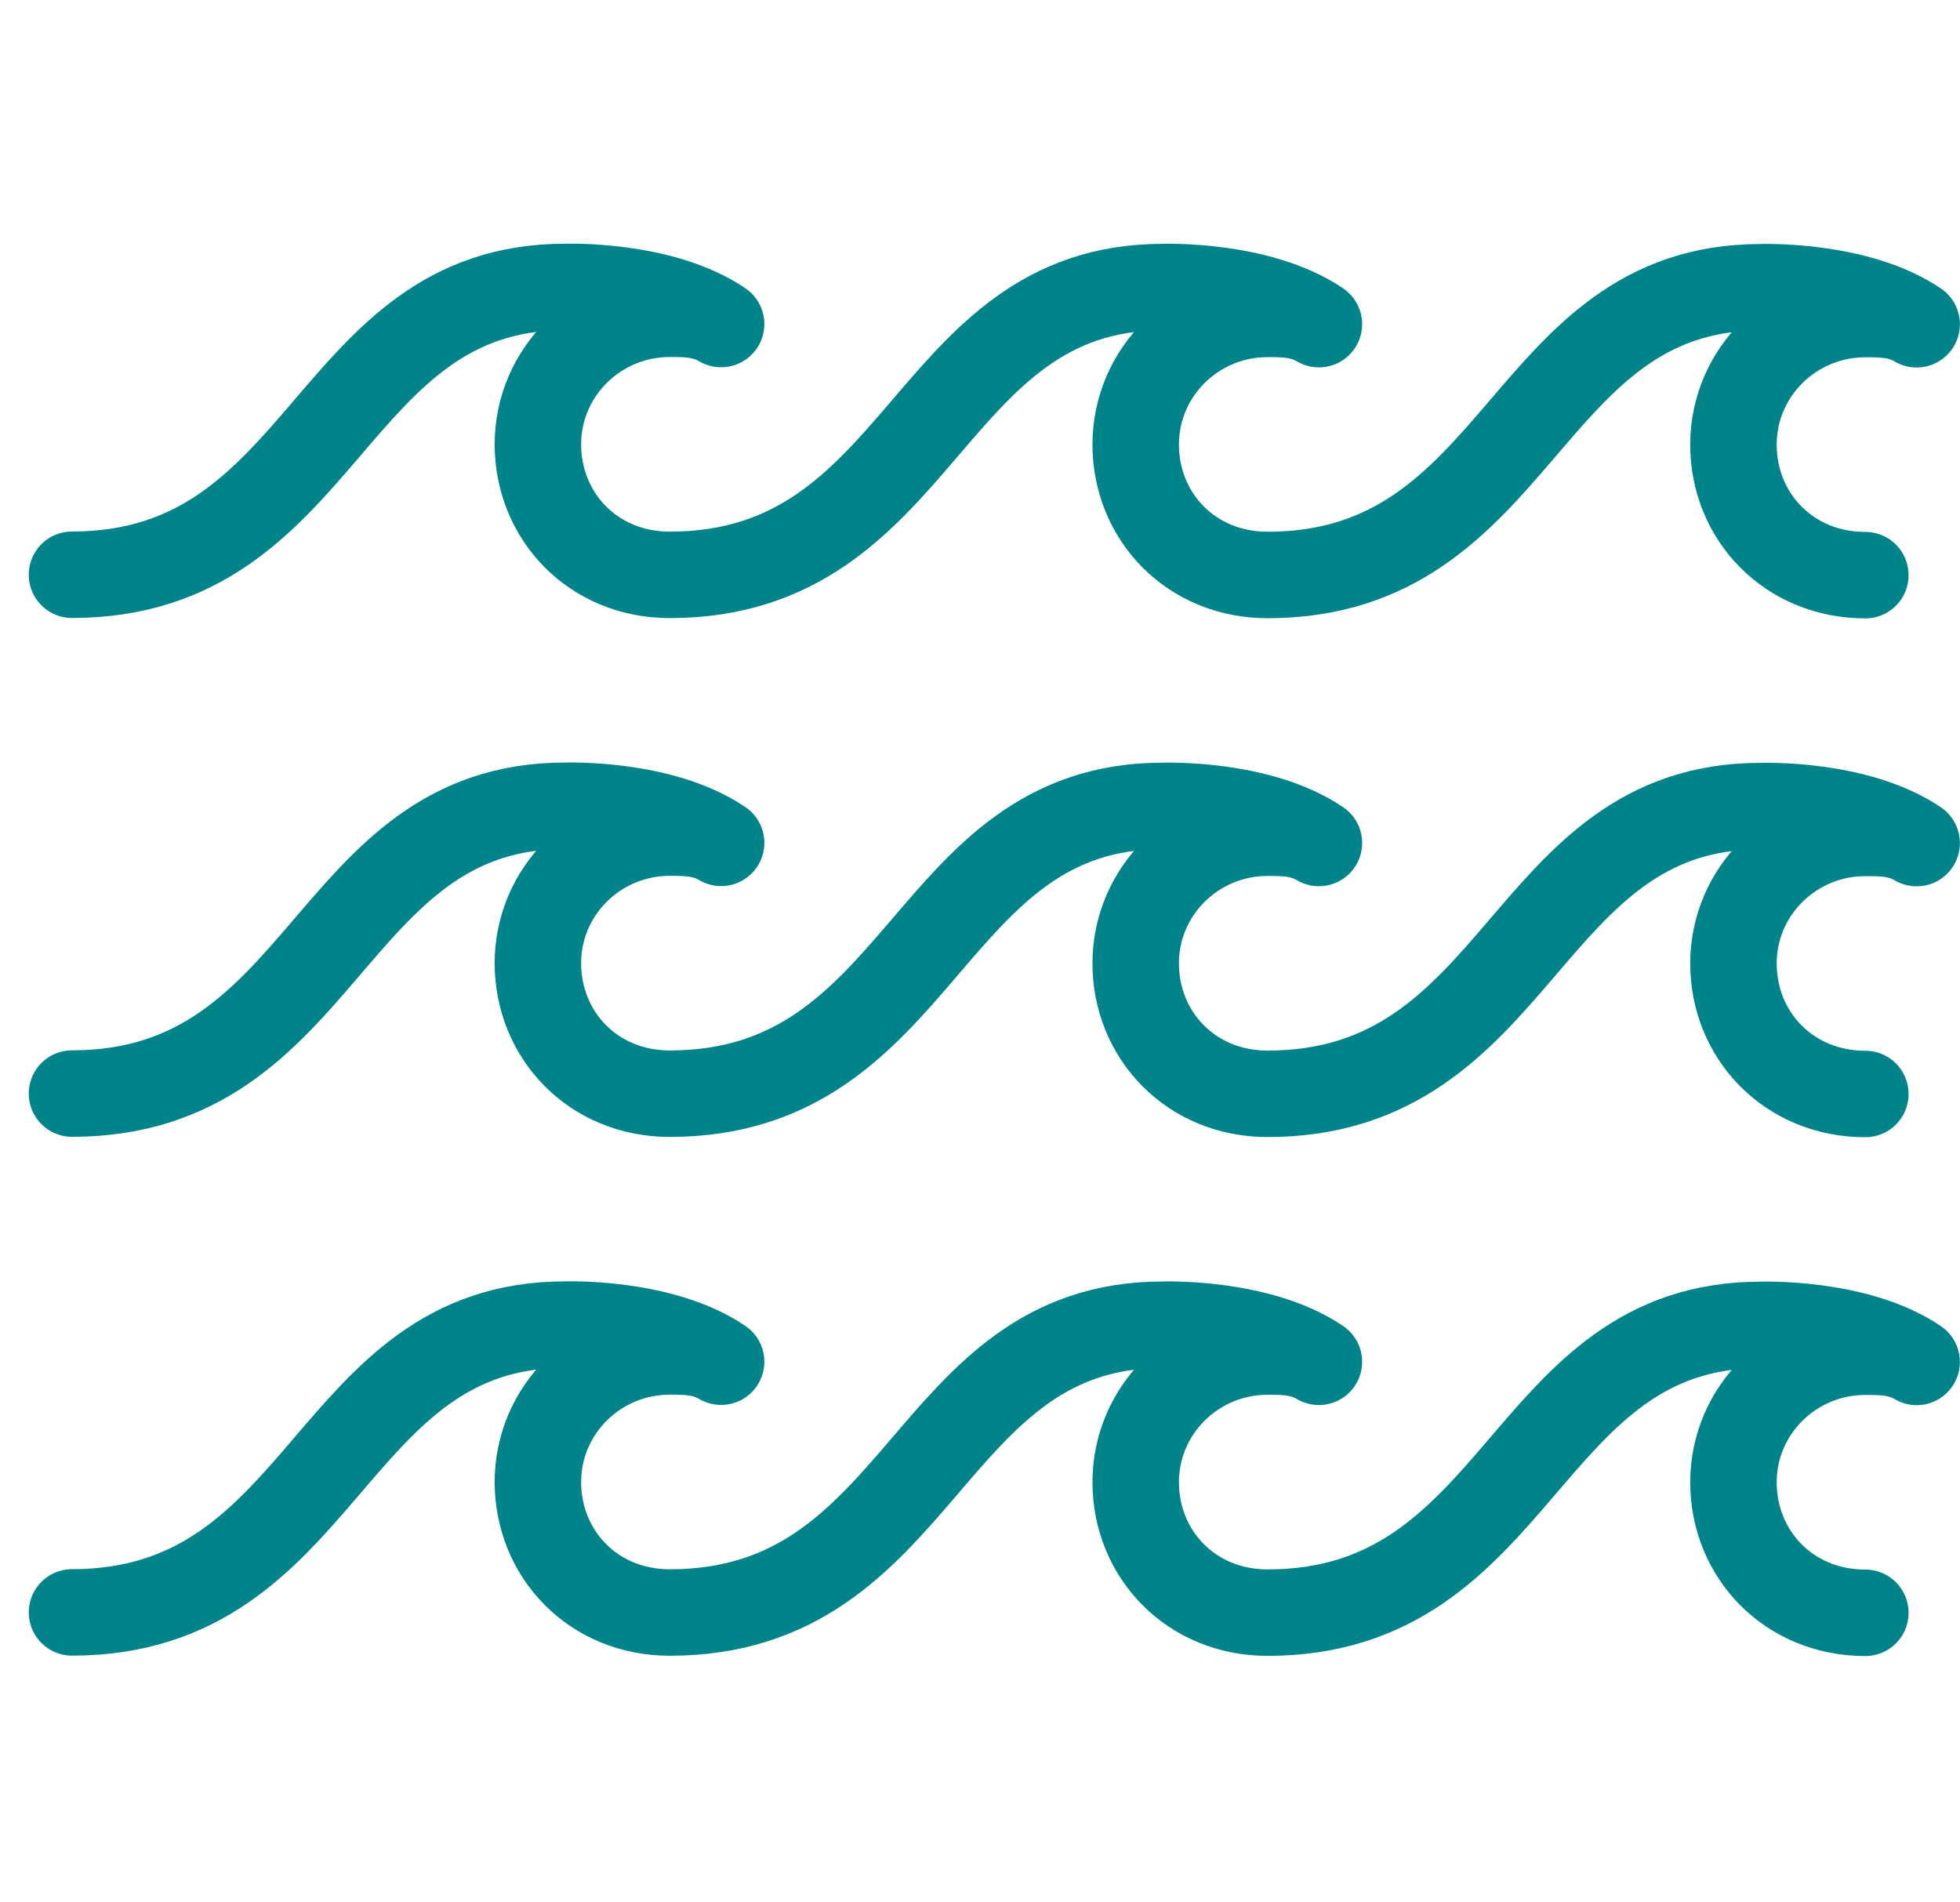 <svg width="34" height="33" viewBox="0 0 34 33" fill="none" xmlns="http://www.w3.org/2000/svg">
<path d="M1.249 18.97C5.671 18.97 5.671 13.978 9.798 13.978C9.798 13.978 11.467 13.915 12.509 14.621C12.213 14.448 11.935 14.443 11.618 14.443C10.355 14.443 9.331 15.457 9.331 16.707C9.331 17.958 10.292 18.972 11.618 18.972C16.041 18.972 16.041 13.98 20.168 13.98C20.168 13.98 21.837 13.917 22.879 14.623C22.583 14.45 22.305 14.445 21.988 14.445C20.725 14.445 19.701 15.46 19.701 16.71C19.701 17.96 20.662 18.974 21.988 18.974C26.411 18.974 26.411 13.983 30.538 13.983C30.538 13.983 32.207 13.92 33.248 14.625C32.953 14.452 32.675 14.448 32.358 14.448C31.095 14.448 30.07 15.462 30.07 16.712C30.07 17.962 31.032 18.977 32.358 18.977M1.249 27.97C5.671 27.97 5.671 22.978 9.798 22.978C9.798 22.978 11.467 22.915 12.509 23.621C12.213 23.448 11.935 23.443 11.618 23.443C10.355 23.443 9.331 24.457 9.331 25.707C9.331 26.958 10.292 27.972 11.618 27.972C16.041 27.972 16.041 22.98 20.168 22.98C20.168 22.98 21.837 22.917 22.879 23.623C22.583 23.45 22.305 23.445 21.988 23.445C20.725 23.445 19.701 24.46 19.701 25.71C19.701 26.96 20.662 27.974 21.988 27.974C26.411 27.974 26.411 22.983 30.538 22.983C30.538 22.983 32.207 22.92 33.248 23.625C32.953 23.452 32.675 23.448 32.358 23.448C31.095 23.448 30.07 24.462 30.07 25.712C30.07 26.962 31.032 27.977 32.358 27.977M1.249 9.97C5.671 9.97 5.671 4.978 9.798 4.978C9.798 4.978 11.467 4.915 12.509 5.621C12.213 5.448 11.935 5.443 11.618 5.443C10.355 5.443 9.331 6.457 9.331 7.707C9.331 8.958 10.292 9.972 11.618 9.972C16.041 9.972 16.041 4.98 20.168 4.98C20.168 4.98 21.837 4.917 22.879 5.623C22.583 5.45 22.305 5.445 21.988 5.445C20.725 5.445 19.701 6.46 19.701 7.71C19.701 8.96 20.662 9.974 21.988 9.974C26.411 9.974 26.411 4.983 30.538 4.983C30.538 4.983 32.207 4.92 33.248 5.625C32.953 5.452 32.675 5.448 32.358 5.448C31.095 5.448 30.07 6.462 30.07 7.712C30.07 8.962 31.032 9.977 32.358 9.977" stroke="#008489" stroke-width="1.5" stroke-linecap="round" stroke-linejoin="round"/>
</svg>
